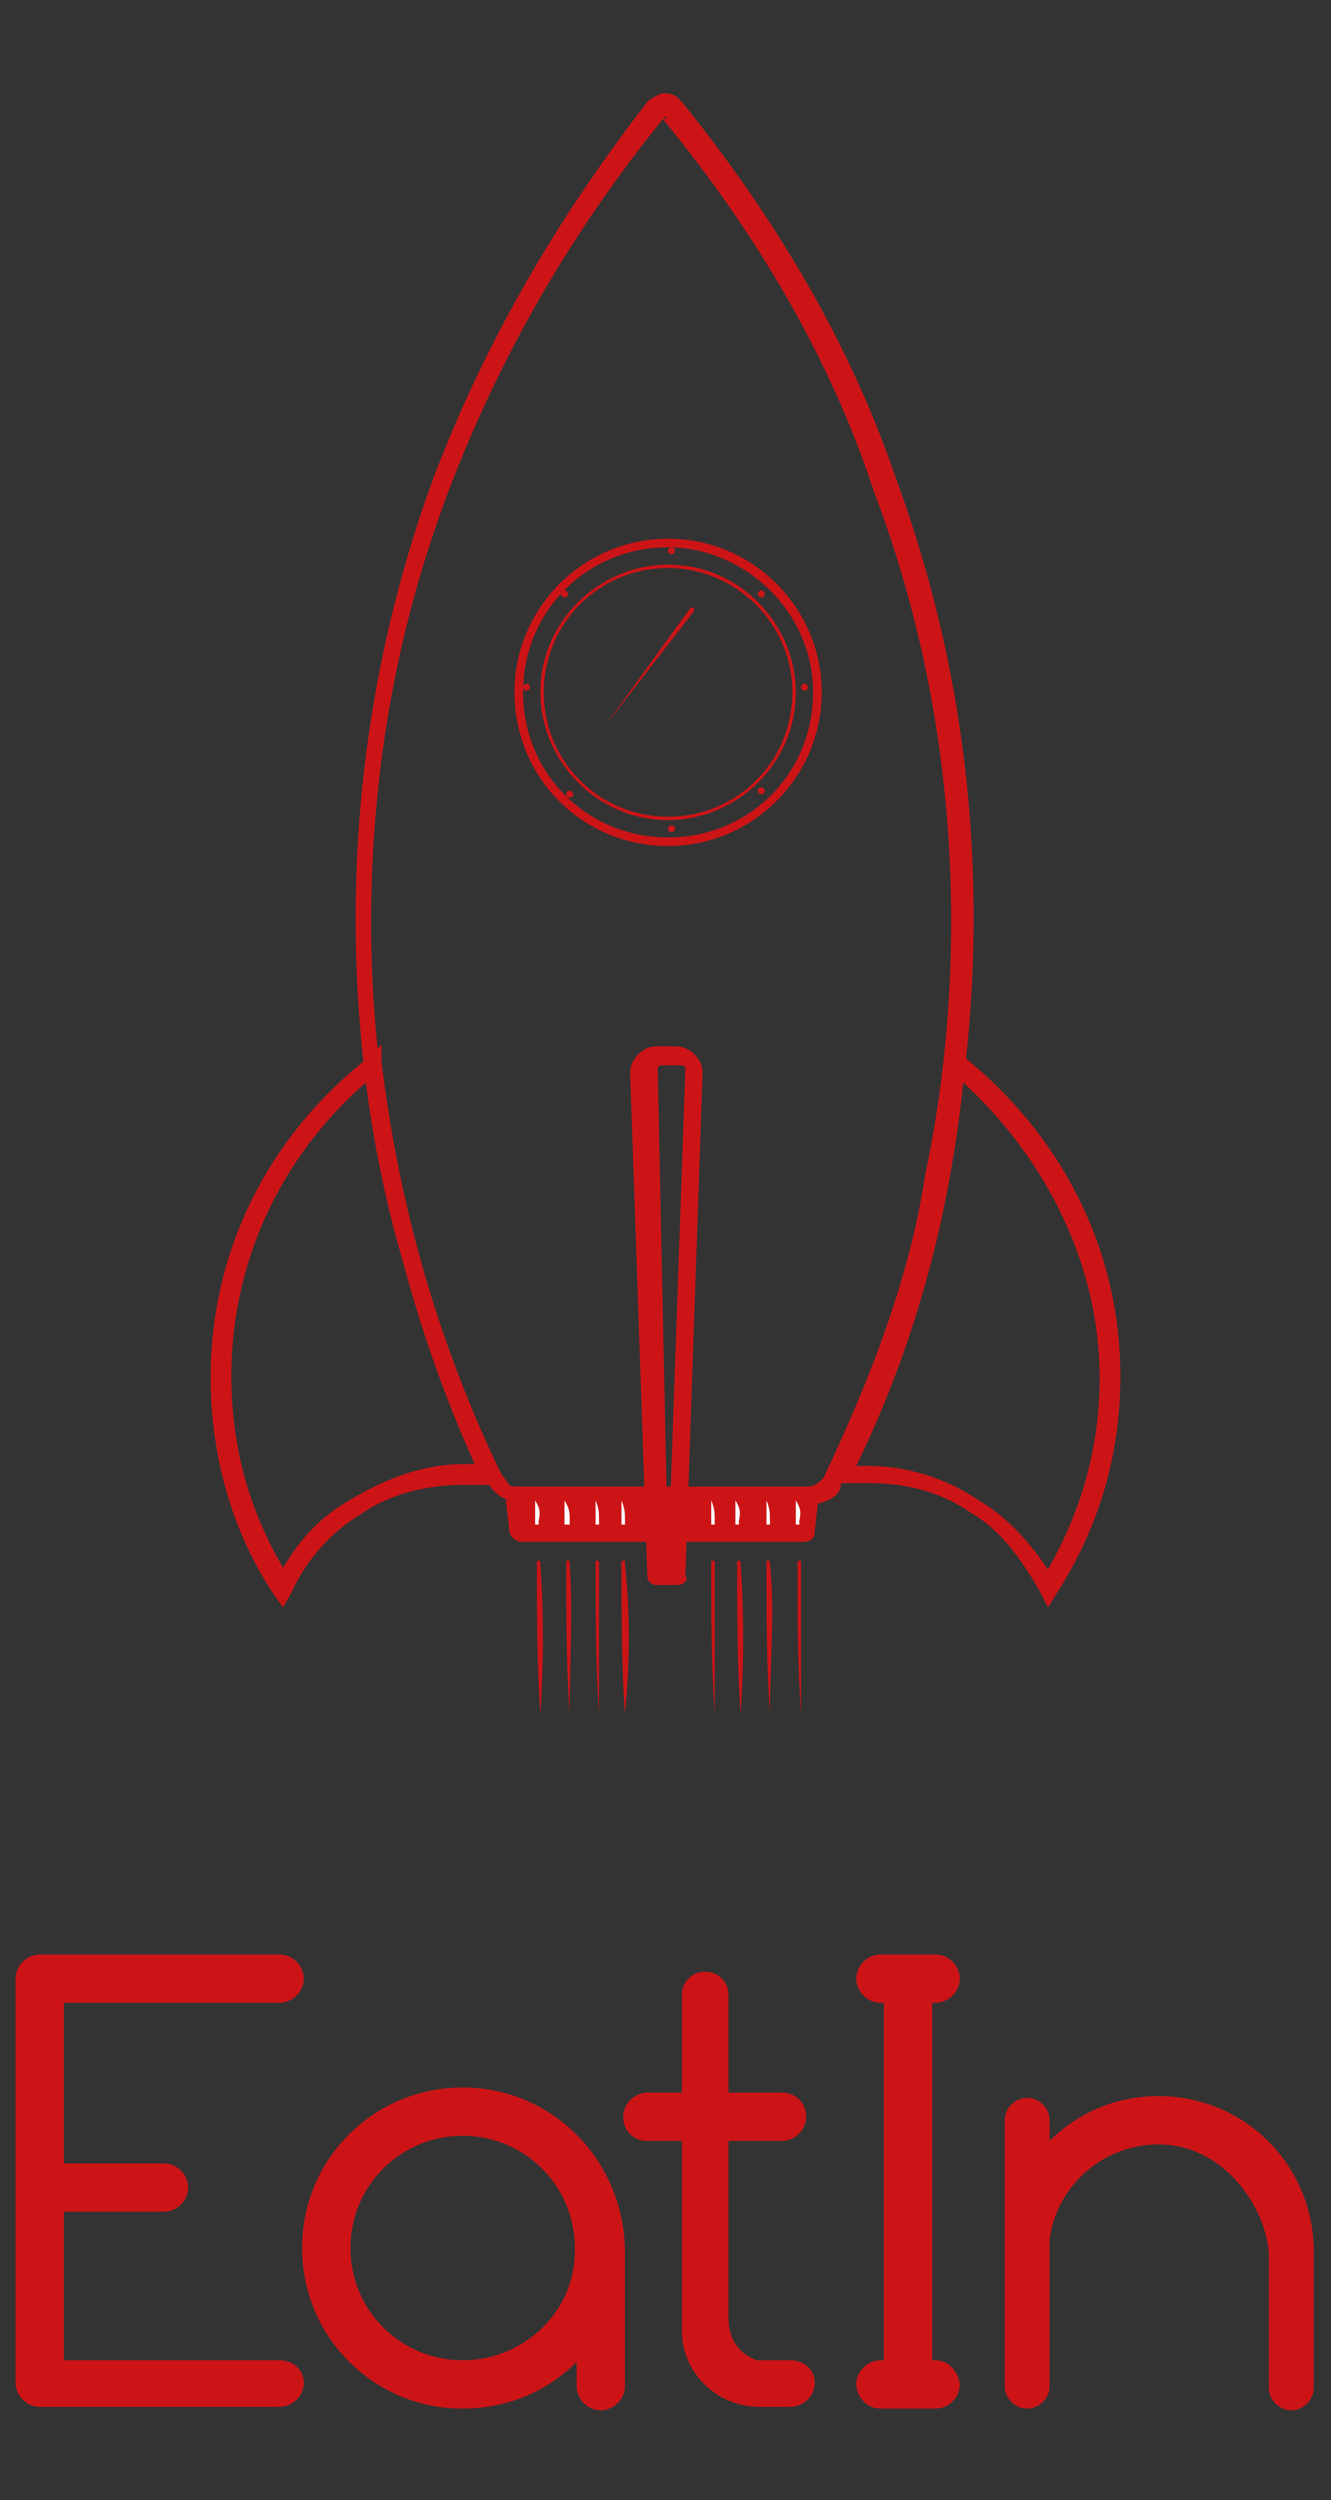 <?xml version="1.0" encoding="utf-8"?>
<!-- Generator: Adobe Illustrator 22.0.1, SVG Export Plug-In . SVG Version: 6.00 Build 0)  -->
<svg version="1.1" id="Livello_1" xmlns="http://www.w3.org/2000/svg" xmlns:xlink="http://www.w3.org/1999/xlink" x="0px" y="0px"
	 width="77.1px" height="144.8px" viewBox="0 0 77.1 144.8" style="enable-background:new 0 0 77.1 144.8;" xml:space="preserve">
<rect x="0" y="0" width="77.1" height="144.8" fill="#333333" stroke="none"/>
<style type="text/css">
	.st0{fill:#CC1417;}
	.st1{fill:#FFFFFF;}
</style>
<g>
	<g>
		<g id="rattore_6_">
			<path class="st0" d="M29.3,86.9l0.2,1.7c0,0.5,0.5,0.7,0.7,0.7h16.3c0.5,0,0.7-0.2,0.7-0.7l0.2-1.7H29.3z"/>
		</g>
		<g>
			<path class="st0" d="M47.1,87.1H30.3c-0.7,0-1.7-0.5-2-1.2c-2.7-5.7-5-11.9-6.2-17.8c-1-4.7-1.5-9.9-1.5-14.9
				c0-8.7,1.5-17.3,4.5-25.5c3-7.9,7.2-15.1,12.4-21.8l0,0c0.2-0.2,0.7-0.5,1-0.5c0.5,0,0.7,0.2,1,0.5l0,0
				c5.4,6.7,9.7,13.9,12.4,21.8c3,8.2,4.5,16.6,4.5,25.5c0,5-0.5,9.9-1.5,14.9c-1.2,5.9-3.5,12.1-6.2,17.8
				C48.8,86.6,47.8,87.1,47.1,87.1z M38.4,6.9C33.2,13.3,29,20.5,26,28.4s-4.5,16.3-4.5,25c0,5,0.5,9.7,1.5,14.6
				c1.2,5.9,3.2,12.1,5.9,17.6l0,0c0.2,0.2,0.5,0.5,1,0.5h16.8c0.5,0,0.7-0.2,1-0.5l0,0c2.7-5.7,5-11.6,5.9-17.6
				c1-4.7,1.5-9.7,1.5-14.6c0-8.7-1.5-17.1-4.5-25C48.1,20.8,43.9,13.6,38.4,6.9C38.7,6.9,38.7,6.6,38.4,6.9
				C38.7,6.6,38.4,6.9,38.4,6.9z"/>
		</g>
		<g id="ala-sinistra_6_">
			<path class="st0" d="M16.4,93.1l-0.5-0.7c-2.5-3.7-3.7-8.2-3.7-12.6c0-7.2,3.2-13.9,9.2-18.6l0.7-0.7v1c1,8.2,3.2,16.1,6.9,23.8
				l0.5,0.7h-2.7c-2,0-4.2,0.5-5.9,1.7c-1.7,1-3.2,2.7-4,4.5L16.4,93.1z M21.3,62.6c-5.2,4.5-7.9,10.7-7.9,17.1c0,4,1,7.7,3,11.1
				c1-1.7,2.2-3,4-4c2-1.2,4.2-2,6.4-2h0.7C24.3,77.7,22.3,70.3,21.3,62.6z"/>
		</g>
		<g id="ala-destra_6_">
			<path class="st0" d="M60.7,93.1l-0.5-1c-1-1.7-2.2-3.5-4-4.5c-1.7-1.2-3.7-1.7-5.9-1.7h-2.7l0.5-0.7c3.7-7.4,5.9-15.4,6.9-23.8
				v-1l0.7,0.7c5.9,4.7,9.2,11.4,9.2,18.6c0,4.5-1.2,8.7-3.7,12.6L60.7,93.1z M49.6,84.9h0.7c2.2,0,4.5,0.7,6.4,2c1.7,1,3,2.5,4,4
				c2-3.5,3-7.2,3-11.1c0-6.4-3-12.6-7.9-17.1C55,70.3,53.1,77.7,49.6,84.9z"/>
		</g>
		<g>
			<path class="st0" d="M35,42.1L35,42.1C35,42.1,35,41.8,35,42.1l5-6.9c0,0,0,0,0.2,0c0,0,0,0,0,0.2L35,42.1
				C35.2,42.1,35.2,42.1,35,42.1z"/>
		</g>
		<g>
			<path class="st0" d="M34.5,45.3C34.2,45.3,34.2,45.3,34.5,45.3C34.2,45.3,34.2,45.3,34.5,45.3l5-6.9l0,0l0,0L34.5,45.3L34.5,45.3
				z"/>
		</g>
		<g>
			<path class="st0" d="M32.5,41.8L32.5,41.8L32.5,41.8l1.7-2.5l0,0l0,0L32.5,41.8L32.5,41.8z"/>
		</g>
		<g>
			<path class="st0" d="M36.9,35.6L36.9,35.6C36.7,35.6,36.7,35.6,36.9,35.6l1.2-1.7l0,0l0,0L36.9,35.6L36.9,35.6z"/>
		</g>
		<g>
			<path class="st0" d="M38.2,42.3L38.2,42.3L38.2,42.3l3.5-4.7l0,0l0,0L38.2,42.3L38.2,42.3z"/>
		</g>
		<g>
			<path class="st0" d="M38.7,49c-5,0-8.9-4-8.9-8.9s4-8.9,8.9-8.9s8.9,4,8.9,8.9S43.6,49,38.7,49z M38.7,31.7
				c-4.7,0-8.4,3.7-8.4,8.4s3.7,8.4,8.4,8.4s8.4-3.7,8.4-8.4S43.1,31.7,38.7,31.7z"/>
		</g>
		<g>
			<path class="st0" d="M38.7,47.5c-4.2,0-7.4-3.5-7.4-7.4c0-4.2,3.5-7.4,7.4-7.4c4.2,0,7.4,3.5,7.4,7.4
				C46.1,44.3,42.6,47.5,38.7,47.5z M38.7,32.9c-4,0-7.2,3.2-7.2,7.2s3.2,7.2,7.2,7.2s7.2-3.2,7.2-7.2S42.6,32.9,38.7,32.9z"/>
		</g>
		<g>
			<circle class="st0" cx="38.9" cy="31.9" r="0.2"/>
		</g>
		<g>
			<circle class="st0" cx="38.9" cy="48" r="0.2"/>
		</g>
		<g>
			<circle class="st0" cx="30.5" cy="39.8" r="0.2"/>
		</g>
		<g>
			<circle class="st0" cx="44.1" cy="34.4" r="0.2"/>
		</g>
		<g>
			<circle class="st0" cx="44.1" cy="45.8" r="0.2"/>
		</g>
		<g>
			<circle class="st0" cx="33" cy="46" r="0.2"/>
		</g>
		<g>
			<circle class="st0" cx="32.7" cy="34.4" r="0.2"/>
		</g>
		<g>
			<circle class="st0" cx="46.6" cy="39.8" r="0.2"/>
		</g>
		<g>
			<path class="st0" d="M39.2,91.8h-1.2c-0.2,0-0.5-0.2-0.5-0.5l-1-29.2l0,0c0-0.7,0.7-1.5,1.5-1.5h1.2c0.7,0,1.5,0.7,1.5,1.5l0,0
				l-1,29.2C39.9,91.4,39.7,91.8,39.2,91.8z M38.7,90.6L38.7,90.6l1-28.7c0-0.2-0.2-0.2-0.2-0.2h-1.2c-0.2,0-0.2,0.2-0.2,0.2
				L38.7,90.6z"/>
		</g>
	</g>
	<g id="f8_6_">
		<path class="st0" d="M46.4,99.3L46.4,99.3c-0.2-3-0.2-5.7-0.2-8.7v-0.2l0,0h0.2l0,0v0.2C46.4,93.3,46.4,96.3,46.4,99.3z"/>
	</g>
	<g id="f7_6_">
		<path class="st0" d="M44.6,99.3L44.6,99.3c-0.2-3-0.2-5.7-0.2-8.7v-0.2l0,0h0.2l0,0v0.2C44.9,93.3,44.6,96.3,44.6,99.3z"/>
	</g>
	<g id="f6_6_">
		<path class="st0" d="M42.9,99.3L42.9,99.3c-0.2-3-0.2-5.7-0.2-8.7v-0.2l0,0h0.2l0,0v0.2C43.1,93.3,43.1,96.3,42.9,99.3z"/>
	</g>
	<g id="f5_6_">
		<path class="st0" d="M41.4,99.3C41.4,99.3,41.2,99.3,41.4,99.3c-0.2-3-0.2-5.7-0.2-8.7v-0.2l0,0h0.2l0,0v0.2
			C41.4,93.3,41.4,96.3,41.4,99.3z"/>
	</g>
	<g id="f4_6_">
		<path class="st0" d="M36.2,99.3L36.2,99.3c-0.2-3-0.2-5.7-0.2-8.7v-0.2l0,0h0.2l0,0v0.2C36.5,93.3,36.5,96.3,36.2,99.3z"/>
	</g>
	<g id="f3_6_">
		<path class="st0" d="M34.7,99.3L34.7,99.3c-0.2-3-0.2-5.7-0.2-8.7v-0.2l0,0h0.2l0,0v0.2C34.7,93.3,34.7,96.3,34.7,99.3z"/>
	</g>
	<g id="f2_6_">
		<path class="st0" d="M33,99.3L33,99.3c-0.2-3-0.2-5.7-0.2-8.7v-0.2l0,0H33l0,0v0.2C33.2,93.3,33,96.3,33,99.3z"/>
	</g>
	<g id="f1_6_">
		<path class="st0" d="M31.3,99.3L31.3,99.3c-0.2-3-0.2-5.7-0.2-8.7v-0.2l0,0h0.2l0,0v0.2C31.5,93.3,31.5,96.3,31.3,99.3z"/>
	</g>
	<g id="righe-rattore_6_">
		<g>
			<path class="st1" d="M46.1,86.9c0,0.5,0,0.7,0,1.2v0.2l0,0h0.2l0,0v-0.2C46.4,87.6,46.4,87.4,46.1,86.9L46.1,86.9z"/>
		</g>
		<g>
			<path class="st1" d="M44.4,86.9c0,0.5,0,0.7,0,1.2v0.2l0,0h0.2l0,0v-0.2C44.6,87.6,44.6,87.4,44.4,86.9L44.4,86.9z"/>
		</g>
		<g>
			<path class="st1" d="M42.6,86.9c0,0.5,0,0.7,0,1.2v0.2l0,0h0.2l0,0v-0.2C42.9,87.6,42.9,87.4,42.6,86.9L42.6,86.9z"/>
		</g>
		<g>
			<path class="st1" d="M41.2,86.9c0,0.5,0,0.7,0,1.2v0.2l0,0h0.2l0,0v-0.2C41.4,87.6,41.4,87.4,41.2,86.9L41.2,86.9z"/>
		</g>
		<g>
			<path class="st1" d="M36,86.9c0,0.5,0,0.7,0,1.2v0.2l0,0h0.2l0,0v-0.2C36.2,87.6,36.2,87.4,36,86.9L36,86.9z"/>
		</g>
		<g>
			<path class="st1" d="M34.5,86.9c0,0.5,0,0.7,0,1.2v0.2l0,0h0.2l0,0v-0.2C34.7,87.6,34.7,87.4,34.5,86.9L34.5,86.9z"/>
		</g>
		<g>
			<path class="st1" d="M32.7,86.9c0,0.5,0,0.7,0,1.2v0.2l0,0H33l0,0v-0.2C33,87.6,33,87.4,32.7,86.9L32.7,86.9z"/>
		</g>
		<g>
			<path class="st1" d="M31,86.9c0,0.5,0,0.7,0,1.2v0.2l0,0h0.2l0,0v-0.2C31.3,87.6,31.3,87.4,31,86.9L31,86.9z"/>
		</g>
	</g>
	<rect x="37.9" y="88.4" class="st0" width="1" height="2.2"/>
</g>
<g>
	<path class="st0" d="M54.2,136.7H54V116h0.2c0.7,0,1.4-0.6,1.4-1.4c0-0.7-0.6-1.4-1.4-1.4H51c-0.7,0-1.4,0.6-1.4,1.4
		c0,0.7,0.6,1.4,1.4,1.4h0.2v20.7H51c-0.7,0-1.4,0.6-1.4,1.4c0,0.7,0.6,1.4,1.4,1.4h3.2c0.7,0,1.4-0.6,1.4-1.4
		C55.5,137.3,54.9,136.7,54.2,136.7z"/>
	<path class="st0" d="M16.2,136.7H3.7v-8.6h5.8c0.7,0,1.4-0.6,1.4-1.4c0-0.7-0.6-1.4-1.4-1.4H3.7V116h12.5c0.7,0,1.4-0.6,1.4-1.4
		c0-0.7-0.6-1.4-1.4-1.4H2.3c-0.7,0-1.4,0.6-1.4,1.4v23.4c0,0.7,0.6,1.4,1.4,1.4h13.9c0.7,0,1.4-0.6,1.4-1.4
		C17.6,137.3,17,136.7,16.2,136.7z"/>
	<path class="st0" d="M26.8,120.9c-5.1,0-9.3,4.1-9.3,9.3c0,5.1,4.1,9.3,9.3,9.3c2.6,0,4.9-1,6.6-2.7c0,0,0,0,0,0v1.4
		c0,0.7,0.6,1.4,1.4,1.4c0.7,0,1.4-0.6,1.4-1.4v-7.9C36.1,125,31.9,120.9,26.8,120.9z M26.8,136.7c-3.6,0-6.5-2.9-6.5-6.5
		c0-3.6,2.9-6.5,6.5-6.5s6.5,2.9,6.5,6.5C33.4,133.8,30.4,136.7,26.8,136.7z M35.4,133.8C35.4,133.8,35.4,133.8,35.4,133.8
		C35.4,133.8,35.4,133.8,35.4,133.8z"/>
	<path class="st0" d="M76.1,130.6c0-0.1,0-0.2,0-0.2c0-5-4-9-9-9c-2.5,0-4.7,1-6.3,2.6v-1.2c0-0.7-0.6-1.3-1.3-1.3h0
		c-0.7,0-1.3,0.6-1.3,1.3v15.4c0,0.7,0.6,1.3,1.3,1.3h0c0.7,0,1.3-0.6,1.3-1.3v-1.2l0,0v-5.5c0,0,0,0,0,0v-1.8
		c0.4-3.1,3.1-5.5,6.3-5.5c3.9,0,6.3,3.8,6.4,6.4c0,0.1,0,0.3,0,0.4v7.3c0,0.7,0.6,1.3,1.3,1.3s1.3-0.6,1.3-1.3v-7.3
		C76.1,130.7,76.1,130.7,76.1,130.6C76.1,130.6,76.1,130.6,76.1,130.6z"/>
	<path class="st0" d="M45.8,136.7c-0.7,0-1.3,0-2,0c-0.2-0.1-0.4-0.2-0.7-0.4c-0.9-0.7-0.9-1.8-0.9-2.1V124h3.1
		c0.7,0,1.4-0.6,1.4-1.4s-0.6-1.4-1.4-1.4h-3.1v-5.7c0-0.7-0.6-1.3-1.3-1.3h-0.1c-0.7,0-1.3,0.6-1.3,1.3v5.7h-2
		c-0.7,0-1.4,0.6-1.4,1.4s0.6,1.4,1.4,1.4h2V135c0,2.4,2,4.4,4.5,4.4c0.6,0,1.2,0,1.8,0c0.7,0,1.4-0.6,1.4-1.4
		S46.5,136.7,45.8,136.7z"/>
</g>
</svg>
